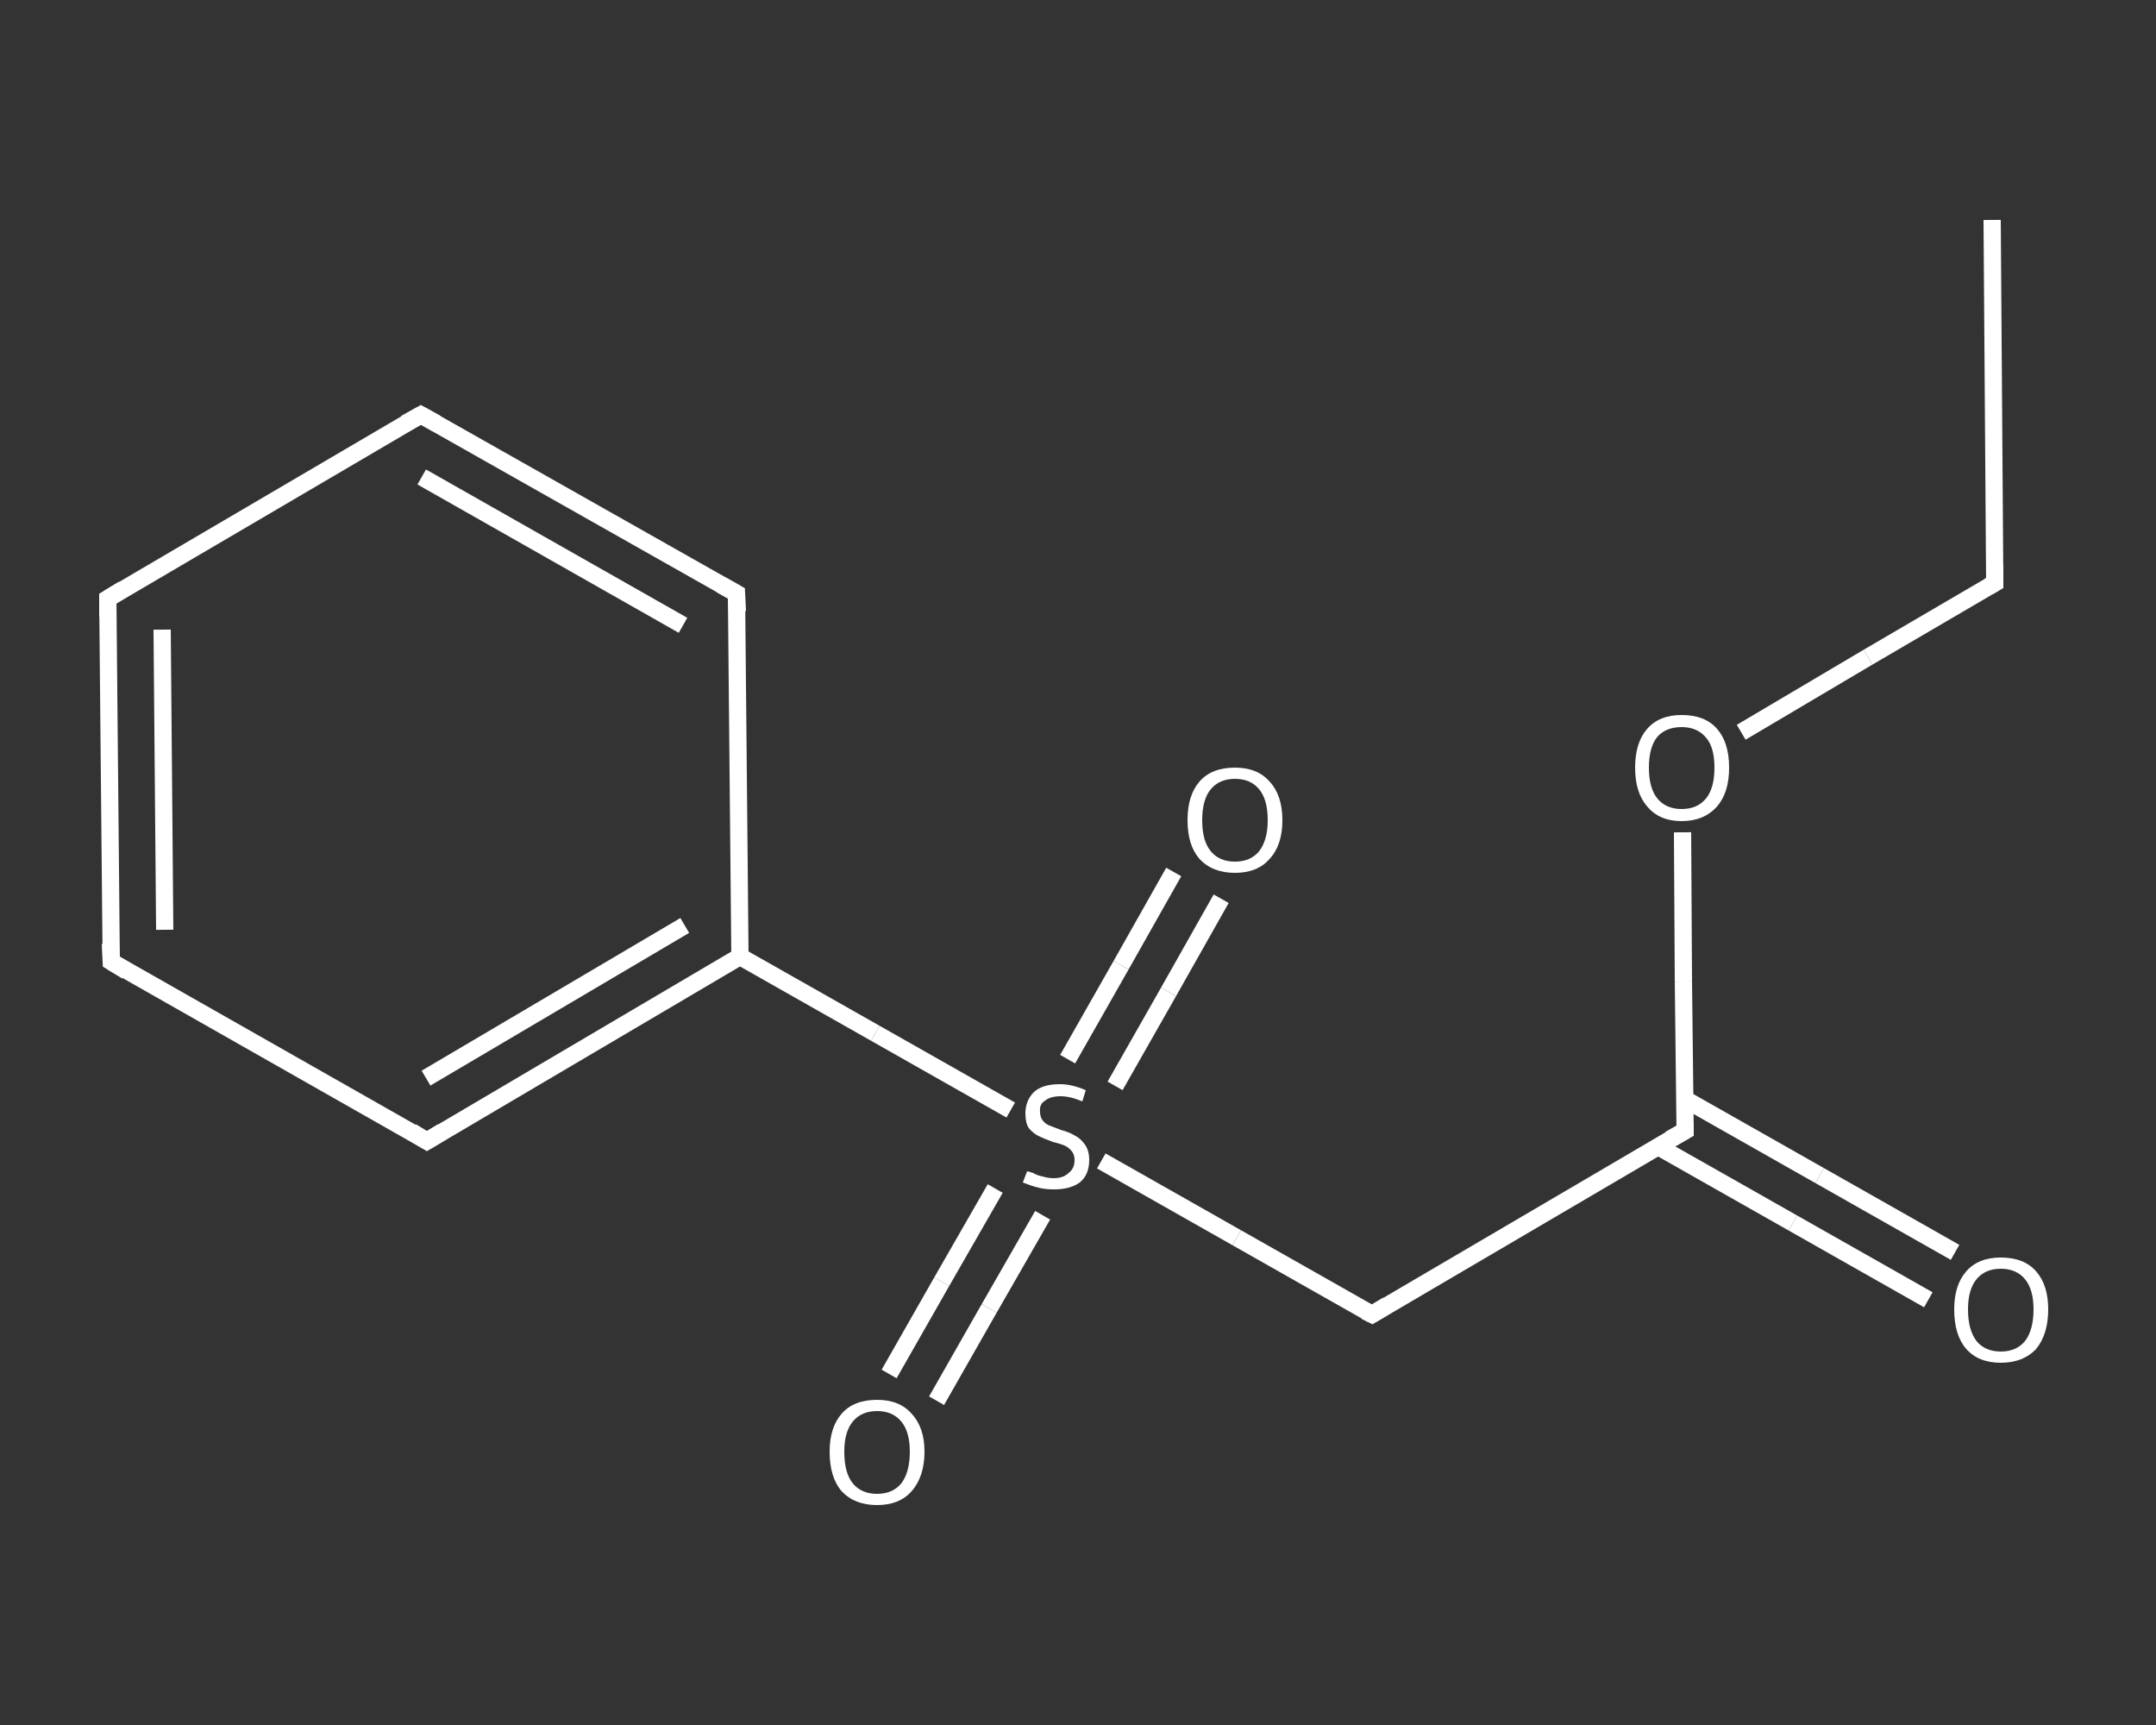 <?xml version='1.0' encoding='iso-8859-1'?>
<svg version='1.1' baseProfile='full'
              xmlns='http://www.w3.org/2000/svg'
                      xmlns:rdkit='http://www.rdkit.org/xml'
                      xmlns:xlink='http://www.w3.org/1999/xlink'
                  xml:space='preserve'
width='250px' height='200px' viewBox='0 0 250 200'>
<rect x="0" y="0" width="250" height="200" fill="#333333" stroke="none"/>
<!-- END OF HEADER -->
<rect style='opacity:1.0;fill:transparent;stroke:none' width='250.0' height='200.0' x='0.0' y='0.0'> </rect>
<path class='bond-0 atom-0 atom-1' d='M 231.0,25.5 L 231.3,67.6' style='fill:none;fill-rule:evenodd;stroke:#FFFFFF;stroke-width:2.0px;stroke-linecap:butt;stroke-linejoin:miter;stroke-opacity:1' />
<path class='bond-1 atom-1 atom-2' d='M 231.3,67.6 L 216.6,76.2' style='fill:none;fill-rule:evenodd;stroke:#FFFFFF;stroke-width:2.0px;stroke-linecap:butt;stroke-linejoin:miter;stroke-opacity:1' />
<path class='bond-1 atom-1 atom-2' d='M 216.6,76.2 L 201.9,84.9' style='fill:none;fill-rule:evenodd;stroke:#FFFFFF;stroke-width:2.0px;stroke-linecap:butt;stroke-linejoin:miter;stroke-opacity:1' />
<path class='bond-2 atom-2 atom-3' d='M 195.1,96.5 L 195.2,113.8' style='fill:none;fill-rule:evenodd;stroke:#FFFFFF;stroke-width:2.0px;stroke-linecap:butt;stroke-linejoin:miter;stroke-opacity:1' />
<path class='bond-2 atom-2 atom-3' d='M 195.2,113.8 L 195.4,131.1' style='fill:none;fill-rule:evenodd;stroke:#FFFFFF;stroke-width:2.0px;stroke-linecap:butt;stroke-linejoin:miter;stroke-opacity:1' />
<path class='bond-3 atom-3 atom-4' d='M 192.2,132.9 L 207.9,141.8' style='fill:none;fill-rule:evenodd;stroke:#FFFFFF;stroke-width:2.0px;stroke-linecap:butt;stroke-linejoin:miter;stroke-opacity:1' />
<path class='bond-3 atom-3 atom-4' d='M 207.9,141.8 L 223.6,150.7' style='fill:none;fill-rule:evenodd;stroke:#FFFFFF;stroke-width:2.0px;stroke-linecap:butt;stroke-linejoin:miter;stroke-opacity:1' />
<path class='bond-3 atom-3 atom-4' d='M 195.3,127.4 L 211.0,136.3' style='fill:none;fill-rule:evenodd;stroke:#FFFFFF;stroke-width:2.0px;stroke-linecap:butt;stroke-linejoin:miter;stroke-opacity:1' />
<path class='bond-3 atom-3 atom-4' d='M 211.0,136.3 L 226.7,145.2' style='fill:none;fill-rule:evenodd;stroke:#FFFFFF;stroke-width:2.0px;stroke-linecap:butt;stroke-linejoin:miter;stroke-opacity:1' />
<path class='bond-4 atom-3 atom-5' d='M 195.4,131.1 L 159.1,152.4' style='fill:none;fill-rule:evenodd;stroke:#FFFFFF;stroke-width:2.0px;stroke-linecap:butt;stroke-linejoin:miter;stroke-opacity:1' />
<path class='bond-5 atom-5 atom-6' d='M 159.1,152.4 L 143.4,143.5' style='fill:none;fill-rule:evenodd;stroke:#FFFFFF;stroke-width:2.0px;stroke-linecap:butt;stroke-linejoin:miter;stroke-opacity:1' />
<path class='bond-5 atom-5 atom-6' d='M 143.4,143.5 L 127.7,134.6' style='fill:none;fill-rule:evenodd;stroke:#FFFFFF;stroke-width:2.0px;stroke-linecap:butt;stroke-linejoin:miter;stroke-opacity:1' />
<path class='bond-6 atom-6 atom-7' d='M 129.3,125.9 L 135.5,115.0' style='fill:none;fill-rule:evenodd;stroke:#FFFFFF;stroke-width:2.0px;stroke-linecap:butt;stroke-linejoin:miter;stroke-opacity:1' />
<path class='bond-6 atom-6 atom-7' d='M 135.5,115.0 L 141.6,104.2' style='fill:none;fill-rule:evenodd;stroke:#FFFFFF;stroke-width:2.0px;stroke-linecap:butt;stroke-linejoin:miter;stroke-opacity:1' />
<path class='bond-6 atom-6 atom-7' d='M 123.8,122.8 L 130.0,111.9' style='fill:none;fill-rule:evenodd;stroke:#FFFFFF;stroke-width:2.0px;stroke-linecap:butt;stroke-linejoin:miter;stroke-opacity:1' />
<path class='bond-6 atom-6 atom-7' d='M 130.0,111.9 L 136.1,101.1' style='fill:none;fill-rule:evenodd;stroke:#FFFFFF;stroke-width:2.0px;stroke-linecap:butt;stroke-linejoin:miter;stroke-opacity:1' />
<path class='bond-7 atom-6 atom-8' d='M 115.4,137.8 L 109.2,148.6' style='fill:none;fill-rule:evenodd;stroke:#FFFFFF;stroke-width:2.0px;stroke-linecap:butt;stroke-linejoin:miter;stroke-opacity:1' />
<path class='bond-7 atom-6 atom-8' d='M 109.2,148.6 L 103.1,159.3' style='fill:none;fill-rule:evenodd;stroke:#FFFFFF;stroke-width:2.0px;stroke-linecap:butt;stroke-linejoin:miter;stroke-opacity:1' />
<path class='bond-7 atom-6 atom-8' d='M 120.9,140.9 L 114.7,151.7' style='fill:none;fill-rule:evenodd;stroke:#FFFFFF;stroke-width:2.0px;stroke-linecap:butt;stroke-linejoin:miter;stroke-opacity:1' />
<path class='bond-7 atom-6 atom-8' d='M 114.7,151.7 L 108.6,162.4' style='fill:none;fill-rule:evenodd;stroke:#FFFFFF;stroke-width:2.0px;stroke-linecap:butt;stroke-linejoin:miter;stroke-opacity:1' />
<path class='bond-8 atom-6 atom-9' d='M 117.2,128.7 L 101.5,119.8' style='fill:none;fill-rule:evenodd;stroke:#FFFFFF;stroke-width:2.0px;stroke-linecap:butt;stroke-linejoin:miter;stroke-opacity:1' />
<path class='bond-8 atom-6 atom-9' d='M 101.5,119.8 L 85.8,110.9' style='fill:none;fill-rule:evenodd;stroke:#FFFFFF;stroke-width:2.0px;stroke-linecap:butt;stroke-linejoin:miter;stroke-opacity:1' />
<path class='bond-9 atom-9 atom-10' d='M 85.8,110.9 L 49.5,132.3' style='fill:none;fill-rule:evenodd;stroke:#FFFFFF;stroke-width:2.0px;stroke-linecap:butt;stroke-linejoin:miter;stroke-opacity:1' />
<path class='bond-9 atom-9 atom-10' d='M 79.4,107.3 L 49.4,125.0' style='fill:none;fill-rule:evenodd;stroke:#FFFFFF;stroke-width:2.0px;stroke-linecap:butt;stroke-linejoin:miter;stroke-opacity:1' />
<path class='bond-10 atom-10 atom-11' d='M 49.5,132.3 L 12.9,111.5' style='fill:none;fill-rule:evenodd;stroke:#FFFFFF;stroke-width:2.0px;stroke-linecap:butt;stroke-linejoin:miter;stroke-opacity:1' />
<path class='bond-11 atom-11 atom-12' d='M 12.9,111.5 L 12.5,69.4' style='fill:none;fill-rule:evenodd;stroke:#FFFFFF;stroke-width:2.0px;stroke-linecap:butt;stroke-linejoin:miter;stroke-opacity:1' />
<path class='bond-11 atom-11 atom-12' d='M 19.1,107.8 L 18.8,73.0' style='fill:none;fill-rule:evenodd;stroke:#FFFFFF;stroke-width:2.0px;stroke-linecap:butt;stroke-linejoin:miter;stroke-opacity:1' />
<path class='bond-12 atom-12 atom-13' d='M 12.5,69.4 L 48.8,48.1' style='fill:none;fill-rule:evenodd;stroke:#FFFFFF;stroke-width:2.0px;stroke-linecap:butt;stroke-linejoin:miter;stroke-opacity:1' />
<path class='bond-13 atom-13 atom-14' d='M 48.8,48.1 L 85.4,68.8' style='fill:none;fill-rule:evenodd;stroke:#FFFFFF;stroke-width:2.0px;stroke-linecap:butt;stroke-linejoin:miter;stroke-opacity:1' />
<path class='bond-13 atom-13 atom-14' d='M 48.9,55.3 L 79.2,72.5' style='fill:none;fill-rule:evenodd;stroke:#FFFFFF;stroke-width:2.0px;stroke-linecap:butt;stroke-linejoin:miter;stroke-opacity:1' />
<path class='bond-14 atom-14 atom-9' d='M 85.4,68.8 L 85.8,110.9' style='fill:none;fill-rule:evenodd;stroke:#FFFFFF;stroke-width:2.0px;stroke-linecap:butt;stroke-linejoin:miter;stroke-opacity:1' />
<path d='M 231.3,65.5 L 231.3,67.6 L 230.6,68.0' style='fill:none;stroke:#FFFFFF;stroke-width:2.0px;stroke-linecap:butt;stroke-linejoin:miter;stroke-opacity:1;' />
<path d='M 195.4,130.2 L 195.4,131.1 L 193.6,132.1' style='fill:none;stroke:#FFFFFF;stroke-width:2.0px;stroke-linecap:butt;stroke-linejoin:miter;stroke-opacity:1;' />
<path d='M 160.9,151.3 L 159.1,152.4 L 158.3,152.0' style='fill:none;stroke:#FFFFFF;stroke-width:2.0px;stroke-linecap:butt;stroke-linejoin:miter;stroke-opacity:1;' />
<path d='M 51.3,131.2 L 49.5,132.3 L 47.7,131.2' style='fill:none;stroke:#FFFFFF;stroke-width:2.0px;stroke-linecap:butt;stroke-linejoin:miter;stroke-opacity:1;' />
<path d='M 14.7,112.6 L 12.9,111.5 L 12.8,109.4' style='fill:none;stroke:#FFFFFF;stroke-width:2.0px;stroke-linecap:butt;stroke-linejoin:miter;stroke-opacity:1;' />
<path d='M 12.5,71.5 L 12.5,69.4 L 14.3,68.3' style='fill:none;stroke:#FFFFFF;stroke-width:2.0px;stroke-linecap:butt;stroke-linejoin:miter;stroke-opacity:1;' />
<path d='M 47.0,49.1 L 48.8,48.1 L 50.6,49.1' style='fill:none;stroke:#FFFFFF;stroke-width:2.0px;stroke-linecap:butt;stroke-linejoin:miter;stroke-opacity:1;' />
<path d='M 83.6,67.8 L 85.4,68.8 L 85.5,70.9' style='fill:none;stroke:#FFFFFF;stroke-width:2.0px;stroke-linecap:butt;stroke-linejoin:miter;stroke-opacity:1;' />
<path class='atom-2' d='M 189.6 89.0
Q 189.6 86.1, 191.0 84.5
Q 192.4 82.9, 195.0 82.9
Q 197.7 82.9, 199.1 84.5
Q 200.5 86.1, 200.5 89.0
Q 200.5 91.9, 199.1 93.5
Q 197.6 95.2, 195.0 95.2
Q 192.4 95.2, 191.0 93.5
Q 189.6 91.9, 189.6 89.0
M 195.0 93.8
Q 196.8 93.8, 197.8 92.6
Q 198.8 91.4, 198.8 89.0
Q 198.8 86.6, 197.8 85.5
Q 196.8 84.3, 195.0 84.3
Q 193.2 84.3, 192.2 85.4
Q 191.2 86.6, 191.2 89.0
Q 191.2 91.4, 192.2 92.6
Q 193.2 93.8, 195.0 93.8
' fill='#FFFFFF'/>
<path class='atom-4' d='M 226.6 151.8
Q 226.6 149.0, 228.0 147.4
Q 229.4 145.8, 232.0 145.8
Q 234.7 145.8, 236.1 147.4
Q 237.5 149.0, 237.5 151.8
Q 237.5 154.7, 236.1 156.4
Q 234.6 158.0, 232.0 158.0
Q 229.4 158.0, 228.0 156.4
Q 226.6 154.8, 226.6 151.8
M 232.0 156.7
Q 233.8 156.7, 234.8 155.5
Q 235.8 154.2, 235.8 151.8
Q 235.8 149.5, 234.8 148.3
Q 233.8 147.1, 232.0 147.1
Q 230.2 147.1, 229.2 148.3
Q 228.2 149.5, 228.2 151.8
Q 228.2 154.2, 229.2 155.5
Q 230.2 156.7, 232.0 156.7
' fill='#FFFFFF'/>
<path class='atom-6' d='M 119.1 135.8
Q 119.2 135.8, 119.8 136.0
Q 120.3 136.3, 120.9 136.4
Q 121.5 136.6, 122.2 136.6
Q 123.3 136.6, 123.9 136.0
Q 124.6 135.5, 124.6 134.5
Q 124.6 133.9, 124.3 133.5
Q 123.9 133.0, 123.4 132.8
Q 122.9 132.6, 122.1 132.4
Q 121.0 132.0, 120.4 131.7
Q 119.8 131.4, 119.3 130.8
Q 118.9 130.2, 118.9 129.1
Q 118.9 127.6, 119.9 126.6
Q 120.9 125.7, 122.9 125.7
Q 124.3 125.7, 125.9 126.4
L 125.5 127.7
Q 124.1 127.1, 123.0 127.1
Q 121.8 127.1, 121.2 127.6
Q 120.5 128.0, 120.6 128.9
Q 120.6 129.5, 120.9 129.9
Q 121.2 130.3, 121.7 130.5
Q 122.2 130.7, 123.0 131.0
Q 124.1 131.3, 124.7 131.7
Q 125.3 132.0, 125.8 132.7
Q 126.3 133.4, 126.3 134.5
Q 126.3 136.2, 125.2 137.1
Q 124.1 137.9, 122.2 137.9
Q 121.2 137.9, 120.4 137.7
Q 119.6 137.5, 118.6 137.1
L 119.1 135.8
' fill='#FFFFFF'/>
<path class='atom-7' d='M 137.7 95.1
Q 137.7 92.2, 139.1 90.6
Q 140.5 89.0, 143.2 89.0
Q 145.8 89.0, 147.2 90.6
Q 148.7 92.2, 148.7 95.1
Q 148.7 98.0, 147.2 99.6
Q 145.8 101.2, 143.2 101.2
Q 140.6 101.2, 139.1 99.6
Q 137.7 98.0, 137.7 95.1
M 143.2 99.9
Q 145.0 99.9, 146.0 98.7
Q 147.0 97.4, 147.0 95.1
Q 147.0 92.7, 146.0 91.5
Q 145.0 90.3, 143.2 90.3
Q 141.4 90.3, 140.4 91.5
Q 139.4 92.7, 139.4 95.1
Q 139.4 97.5, 140.4 98.7
Q 141.4 99.9, 143.2 99.9
' fill='#FFFFFF'/>
<path class='atom-8' d='M 96.2 168.3
Q 96.2 165.5, 97.6 163.9
Q 99.0 162.3, 101.7 162.3
Q 104.3 162.3, 105.7 163.9
Q 107.2 165.5, 107.2 168.3
Q 107.2 171.2, 105.7 172.9
Q 104.3 174.5, 101.7 174.5
Q 99.1 174.5, 97.6 172.9
Q 96.2 171.3, 96.2 168.3
M 101.7 173.2
Q 103.5 173.2, 104.5 172.0
Q 105.5 170.7, 105.5 168.3
Q 105.5 166.0, 104.5 164.8
Q 103.5 163.6, 101.7 163.6
Q 99.9 163.6, 98.9 164.8
Q 97.9 166.0, 97.9 168.3
Q 97.9 170.8, 98.9 172.0
Q 99.9 173.2, 101.7 173.2
' fill='#FFFFFF'/>
</svg>
